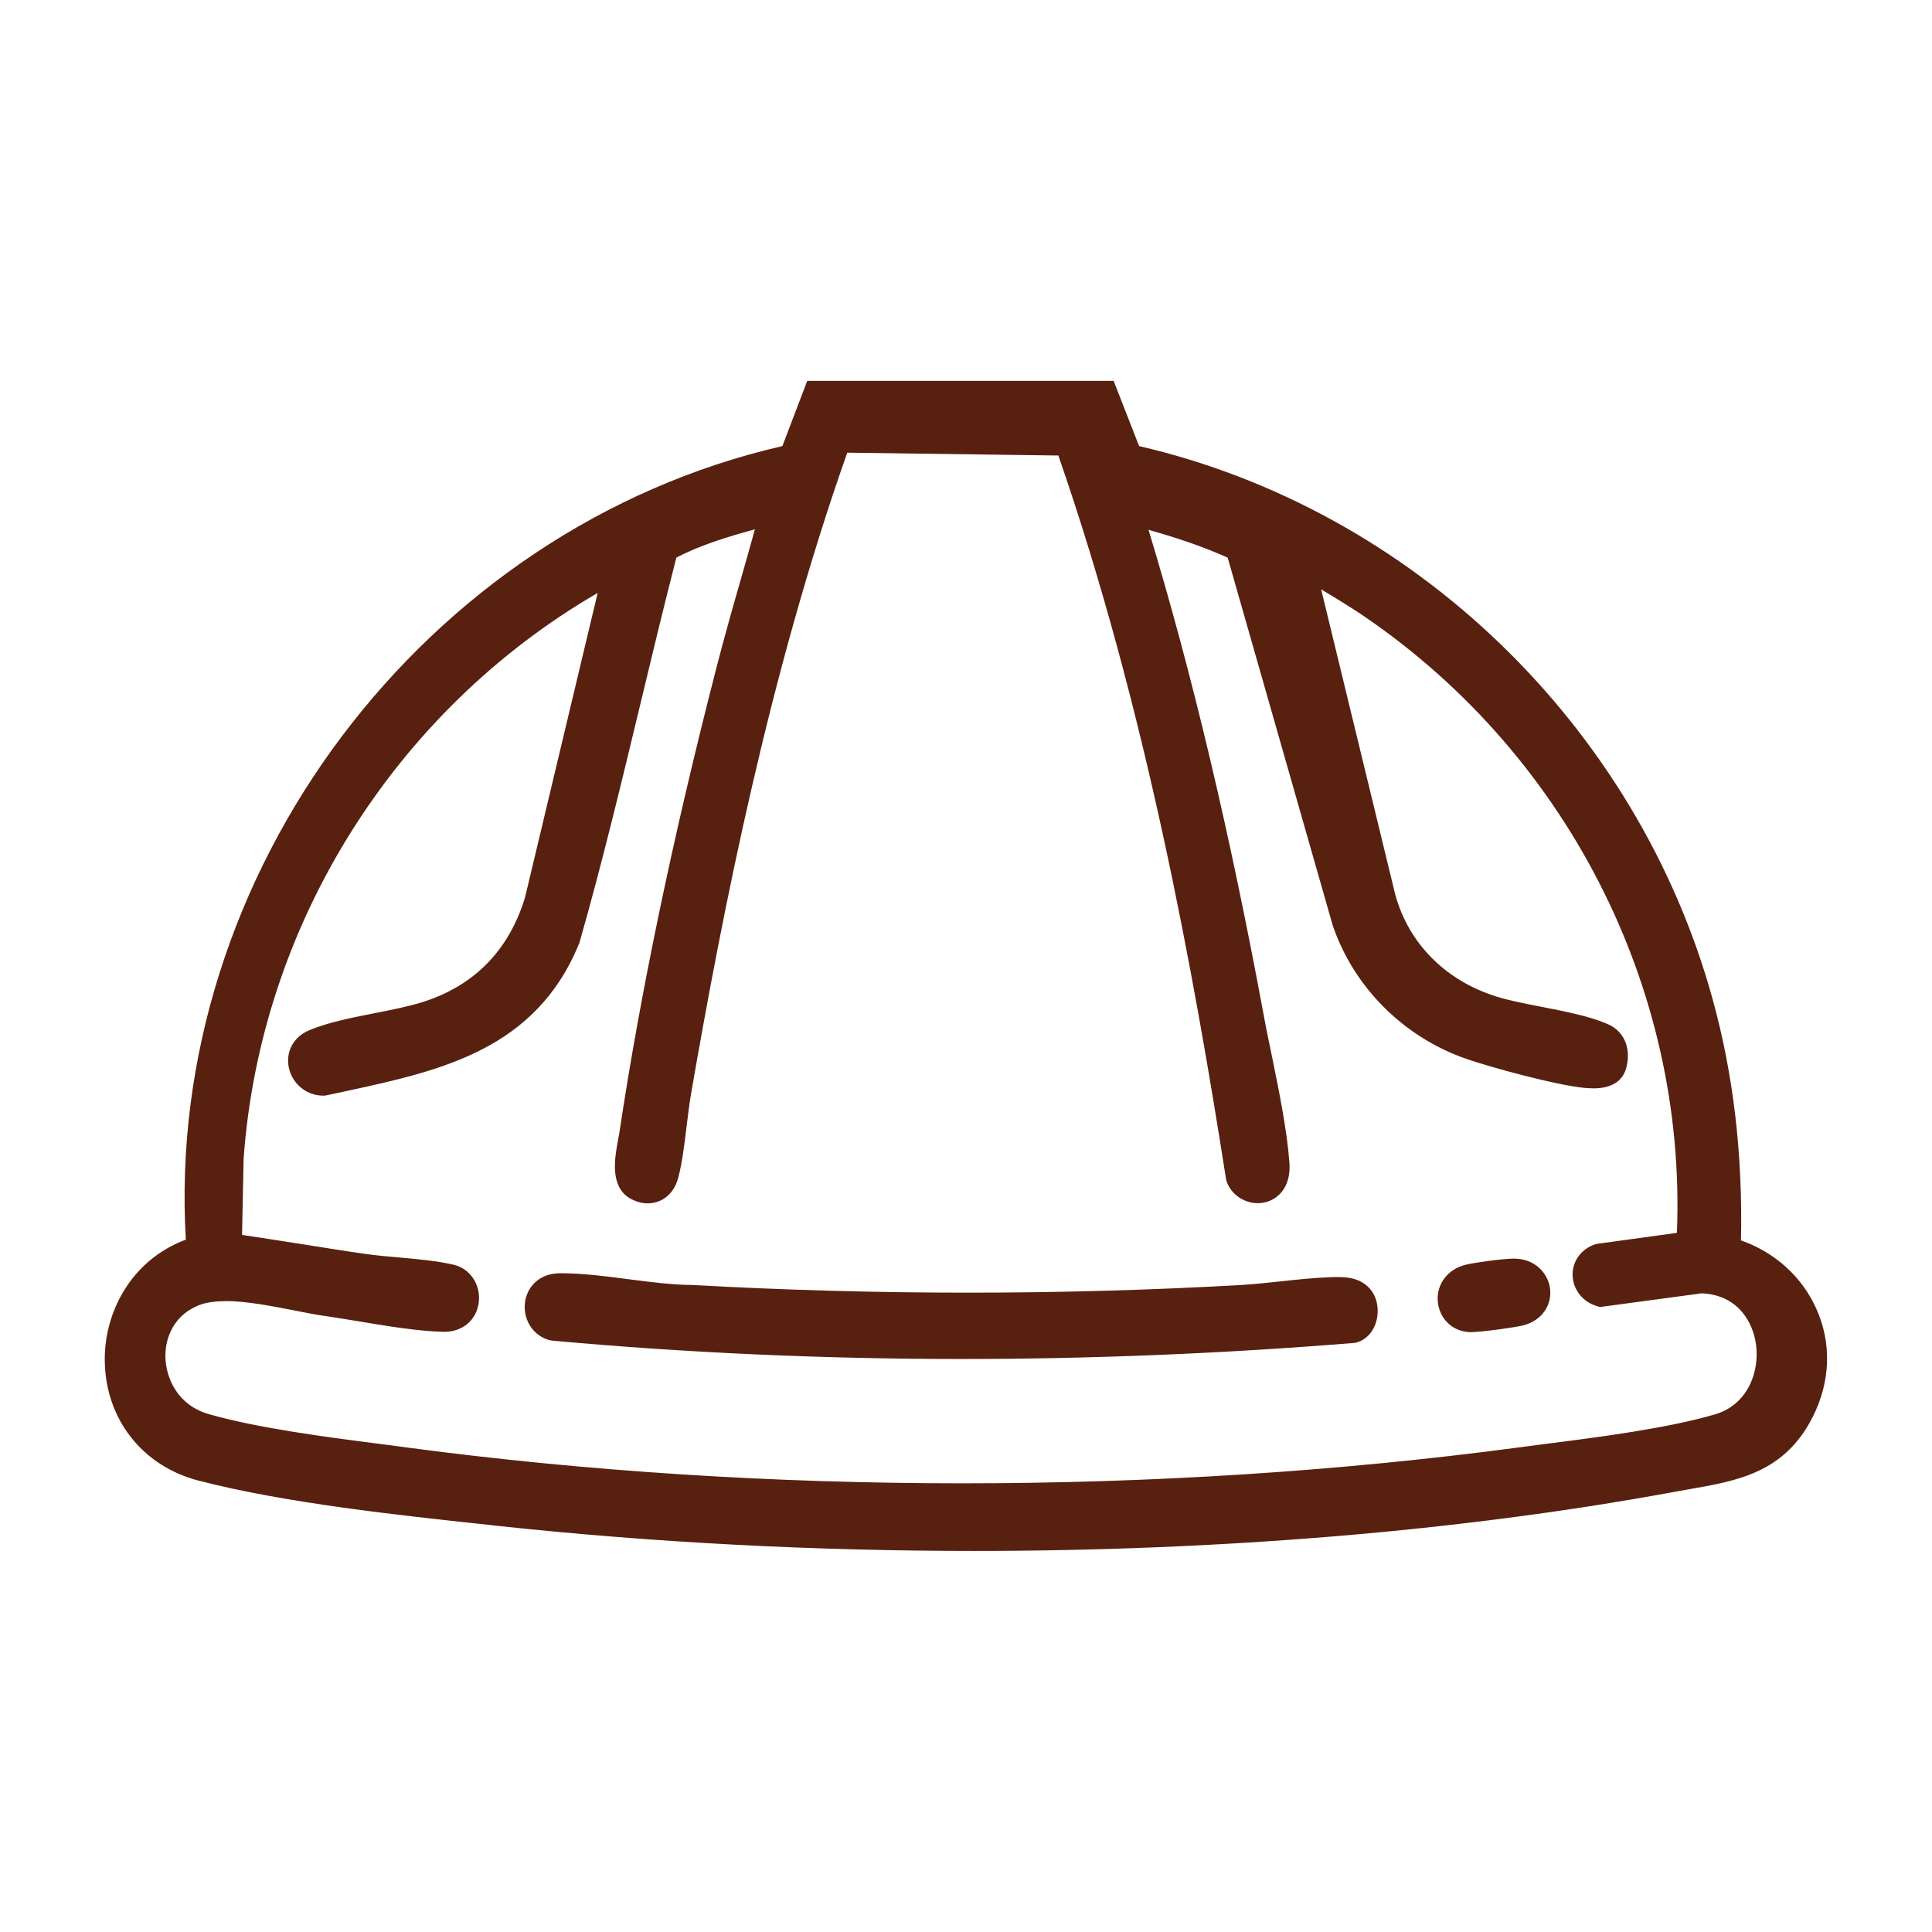 <?xml version="1.0" encoding="UTF-8"?><svg id="Layer_1" xmlns="http://www.w3.org/2000/svg" viewBox="0 0 123 123"><defs><style>.cls-1{fill:#58200f;}</style></defs><g id="RLpzbB"><path class="cls-1" d="M70.31,25.15l1.57,4.02c17.47,3.85,31.57,17.48,36.31,34.67,1.43,5.18,1.93,10.41,1.76,15.78,4.48,1.19,6.84,5.89,4.7,10.16-1.77,3.53-4.89,3.72-8.36,4.36-23.58,4.34-50.83,4.67-74.65,2.11-5.81-.62-13.2-1.39-18.79-2.85-7.07-1.83-7.02-11.87-.09-13.85-1.73-23.3,15.01-45.42,37.71-50.38l1.54-4.02h18.3ZM71.79,32.46c3.3,10.59,5.77,21.45,7.78,32.36.52,2.82,1.42,6.5,1.61,9.27.15,2.13-1.98,1.9-2.28.81-2.48-15.82-5.6-31.65-10.92-46.77l-14.7-.2c-4.79,13.38-7.76,27.52-10.19,41.54-.28,1.64-.41,3.77-.8,5.31-.21.83-.92,1.22-1.72.8-.97-.51-.43-2.4-.29-3.3,1.44-9.65,3.68-19.88,6.11-29.33.9-3.51,1.96-6.98,2.9-10.48-2.39.63-4.85,1.25-7.02,2.45-2.14,8.25-3.91,16.61-6.24,24.8-2.76,6.82-9,7.72-15.42,9.16-1.37.08-2.06-1.85-.62-2.46,1.92-.81,4.93-1.09,7.05-1.75,3.64-1.13,6.06-3.61,7.18-7.25l5.11-21.41c-14.03,7.32-23.61,21.85-24.75,37.7l-.12,5.68c2.88.4,5.75.91,8.64,1.33,1.71.25,3.94.3,5.55.68,1.32.31,1.26,2.55-.43,2.52-2.09-.04-5.26-.69-7.44-1-2.35-.33-6.06-1.44-8.21-.72-4.18,1.4-3.77,7.49.48,8.7,3.72,1.06,8.96,1.65,12.87,2.17,22.93,3.05,47.81,3.05,70.74,0,3.83-.51,9.14-1.08,12.76-2.15,4.85-1.43,4.28-9.31-1.13-9.45l-6.35.86c-1.15-.33-1.28-1.86-.07-2.26l5.75-.79c.92-16.35-7.26-32.16-20.79-41.11-.4-.26-3.86-2.43-4.02-2.27l5.17,21.29c.96,3.53,3.59,6.05,7.06,7.12,2.05.64,5.14.92,6.97,1.71.7.3.87.98.71,1.69-.18.8-1.08.74-1.73.68-1.62-.15-5.75-1.25-7.35-1.81-3.72-1.3-6.67-4.22-7.94-7.95l-6.78-23.74c-2.26-1.06-4.68-1.78-7.1-2.41Z"/><path class="cls-1" d="M62.03,98.74c-10.17,0-20.47-.53-30.48-1.61l-.43-.05c-5.78-.62-12.97-1.39-18.49-2.82-3.58-.93-5.92-3.93-5.96-7.64-.04-2.92,1.55-6.34,5.16-7.7-1.37-23.27,15.16-45.28,37.98-50.52l1.58-4.15h19.51s1.62,4.15,1.62,4.15c17.41,4.03,31.71,17.79,36.51,35.2,1.33,4.82,1.92,9.86,1.81,15.37,2.16.76,3.88,2.31,4.79,4.34.99,2.19.91,4.63-.21,6.87-1.8,3.59-4.8,4.1-7.99,4.65-.33.06-.66.12-1,.18-13.45,2.47-28.77,3.73-44.42,3.73ZM13.7,80.18v.03s-.69.2-.69.2c-3.41.98-4.59,3.95-4.56,6.2.03,2.19,1.26,5.07,4.63,5.94,5.39,1.4,12.51,2.16,18.23,2.78l.43.05c25.25,2.71,52.37,1.95,74.39-2.11.34-.06.68-.12,1.02-.18,2.97-.51,5.31-.92,6.7-3.7.88-1.75.94-3.65.18-5.35-.79-1.74-2.36-3.04-4.31-3.56l-.68-.18.02-.7c.17-5.6-.39-10.67-1.73-15.52-4.67-16.93-18.66-30.29-35.65-34.04l-.46-.1-1.52-3.9h-17.08s-1.49,3.9-1.49,3.9l-.47.1c-22.18,4.85-38.32,26.11-37.07,48.63l.11-4.98c1.17-16.23,10.83-30.95,25.23-38.47l1.73-.9-5.56,23.31c-1.23,3.98-3.91,6.68-7.78,7.89-.95.3-2.06.52-3.14.73-1.38.27-2.81.56-3.83.99-.22.09-.29.21-.25.39.03.13.15.35.42.37l1.24-.27c5.92-1.29,11.03-2.41,13.44-8.29,1.4-4.93,2.62-10.01,3.81-14.93.77-3.22,1.57-6.55,2.42-9.81l.1-.37.33-.18c2.18-1.21,4.59-1.84,6.92-2.45l1.79-.47-.4,1.48c-.4,1.49-.82,2.97-1.24,4.45-.56,1.97-1.14,4.01-1.65,6.02-2.73,10.66-4.78,20.49-6.09,29.25-.02.15-.05.31-.09.5-.21,1.1-.23,1.73-.09,1.88.11.06.22.08.27.06.05-.02.13-.11.17-.29.23-.88.36-2.02.5-3.12.09-.74.18-1.47.29-2.12,2.05-11.82,5.06-27.24,10.23-41.68l.21-.6,15.95.22.21.58c5.75,16.36,8.87,33.62,10.94,46.85.04.08.21.16.34.14.23-.04.2-.61.19-.67-.14-1.94-.65-4.43-1.1-6.63-.18-.89-.36-1.75-.5-2.54-2.25-12.19-4.79-22.74-7.76-32.26l-.47-1.52,1.55.4c2.21.57,4.81,1.31,7.25,2.46l.37.17,6.89,24.13c1.15,3.38,3.91,6.15,7.38,7.36,1.62.57,5.63,1.63,7.14,1.77.56.05.75.02.82-.02.09-.51-.13-.61-.23-.65-.96-.41-2.39-.69-3.78-.97-1.07-.21-2.18-.43-3.1-.71-3.84-1.19-6.63-4.01-7.65-7.74l-5.29-21.8.35-.35c.42-.42.74-.75,5.14,2.16,14.01,9.27,22.13,25.33,21.19,41.91l-.04.73-6.38.88c-.18.08-.18.19-.18.23,0,.08.04.18.15.25l6.19-.84h.07c3.2.09,4.94,2.49,5.25,4.84.32,2.41-.77,5.43-3.89,6.35-3.14.93-7.54,1.49-11.08,1.94-.63.08-1.24.16-1.82.24-22.9,3.04-48.1,3.04-70.97,0l-1.66-.22c-3.59-.46-8.05-1.04-11.34-1.98-2.37-.67-4-2.8-4.05-5.29-.05-2.36,1.33-4.36,3.54-5.1,1.84-.62,4.43-.11,6.71.34.69.14,1.34.26,1.91.34.64.09,1.37.21,2.12.34,1.78.29,3.79.63,5.21.66.3-.01.42-.09.45-.32.01-.1,0-.39-.24-.45-.93-.22-2.13-.33-3.29-.43-.76-.07-1.52-.14-2.19-.23-1.36-.2-2.71-.41-4.06-.63-1.52-.24-3.04-.49-4.57-.7l-.65-.09ZM14.32,82.84c-.56,0-1.06.06-1.47.19-1.76.59-2.35,2.13-2.32,3.37.03,1.32.77,3.06,2.76,3.63,3.15.9,7.55,1.47,11.08,1.92l1.66.22c22.72,3.02,47.76,3.02,70.51,0,.58-.08,1.19-.16,1.83-.24,3.47-.44,7.79-1,10.8-1.88,2.12-.62,2.85-2.73,2.63-4.42-.2-1.54-1.22-3.2-3.47-3.29l-6.46.87-.18-.05c-.92-.26-1.55-1.06-1.57-1.98-.02-.9.56-1.68,1.46-1.97l.16-.03,5.02-.69c.63-15.69-7.15-30.81-20.43-39.6-.34-.22-1.34-.85-2.22-1.37l4.72,19.44c.85,3.1,3.2,5.48,6.46,6.49.83.26,1.84.45,2.91.66,1.48.29,3.01.59,4.14,1.08,1.03.44,1.5,1.48,1.22,2.7-.36,1.58-2.1,1.42-2.68,1.37-1.77-.16-6.02-1.32-7.56-1.86-3.98-1.39-7.15-4.57-8.48-8.51l-6.68-23.39c-1.67-.75-3.41-1.31-5.04-1.77,2.79,9.18,5.19,19.32,7.34,30.93.14.78.32,1.63.5,2.5.46,2.25.98,4.8,1.13,6.86.12,1.65-.82,2.4-1.66,2.55-1.04.18-2.09-.47-2.36-1.44l-.02-.1c-2.04-13.01-5.09-29.95-10.67-46.03l-13.44-.18c-4.99,14.14-7.93,29.2-9.94,40.79-.11.63-.19,1.32-.28,2.03-.14,1.16-.28,2.35-.54,3.34-.18.69-.59,1.22-1.17,1.47-.56.25-1.21.21-1.82-.11-1.41-.74-1.05-2.64-.84-3.78.03-.16.06-.31.08-.43,1.32-8.81,3.38-18.71,6.13-29.42.52-2.03,1.1-4.08,1.67-6.06.28-.98.56-1.96.83-2.95-1.72.47-3.45.99-5,1.8-.8,3.12-1.57,6.31-2.31,9.4-1.19,4.95-2.42,10.07-3.84,15.05l-.03.09c-2.75,6.79-8.84,8.12-14.72,9.4l-1.46.31c-1.07.06-2.05-.66-2.3-1.73-.24-1.03.27-2.01,1.29-2.43,1.18-.5,2.71-.8,4.18-1.09,1.08-.21,2.1-.42,2.96-.68,3.33-1.03,5.55-3.28,6.59-6.66l4.63-19.41c-12.89,7.48-21.47,21.11-22.54,36.02l-.1,4.85c1.28.19,2.55.39,3.82.59,1.34.21,2.69.43,4.03.62.64.09,1.36.16,2.09.22,1.22.11,2.48.22,3.54.47,1.05.25,1.73,1.28,1.59,2.4-.14,1.13-1.05,1.89-2.24,1.87-1.55-.03-3.63-.37-5.47-.68-.74-.12-1.46-.24-2.08-.33-.6-.08-1.28-.22-2-.36-1.39-.27-3.01-.59-4.34-.59Z"/><path class="cls-1" d="M86.54,82.61c.52.55.34,1.83-.41,2.01-16.94,1.38-33.98,1.39-50.89-.15-1.29-.3-1.36-2.52.44-2.52,2.65,0,5.73.73,8.44.74,11.63.64,23.32.65,34.96,0,1.9-.11,3.85-.44,5.74-.49.6-.02,1.28-.06,1.74.41Z"/><path class="cls-1" d="M61.26,86.52c-8.83,0-17.55-.39-26.11-1.17l-.12-.02c-1.05-.25-1.74-1.27-1.61-2.39.11-.94.85-1.88,2.25-1.88h.01c1.39,0,2.88.19,4.32.38,1.38.18,2.81.36,4.1.37,11.7.65,23.43.65,34.9,0,.82-.05,1.68-.14,2.51-.23,1.07-.12,2.17-.23,3.26-.27.73-.02,1.7-.05,2.4.69h0c.5.53.67,1.37.44,2.16-.2.68-.68,1.17-1.29,1.32l-.14.02c-8.37.68-16.7,1.02-24.94,1.02ZM35.4,83.59c16.37,1.49,33.37,1.54,50.53.15.04-.09.05-.43-.03-.53-.15-.15-.49-.16-.98-.14-1.11.03-2.17.15-3.2.26-.85.09-1.73.19-2.6.24-11.54.65-23.33.65-35.06,0-1.35,0-2.84-.2-4.27-.38-1.45-.19-2.83-.36-4.1-.36h-.01c-.45,0-.48.22-.49.31-.02.15.04.38.22.45Z"/><path class="cls-1" d="M96.34,81.01c1.7-.04,2.06,2.09.42,2.51-.47.12-2.7.42-3.15.41-1.43-.06-1.72-2.15-.09-2.54.58-.14,2.23-.35,2.82-.37Z"/><path class="cls-1" d="M93.64,84.81s-.04,0-.06,0c-1.09-.04-1.93-.83-2.04-1.92-.11-1.12.62-2.09,1.77-2.37.62-.15,2.34-.38,3.01-.39.02,0,.05,0,.07,0,1.34,0,2.16.94,2.29,1.88.15,1.1-.55,2.08-1.71,2.37-.5.13-2.69.43-3.34.43ZM96.39,81.89s-.02,0-.03,0h0c-.55.01-2.12.22-2.63.34-.4.1-.44.34-.43.47,0,.09.06.31.34.32.34,0,2.45-.27,2.89-.38.16-.04.42-.15.39-.41-.02-.17-.18-.35-.54-.35Z"/></g></svg>